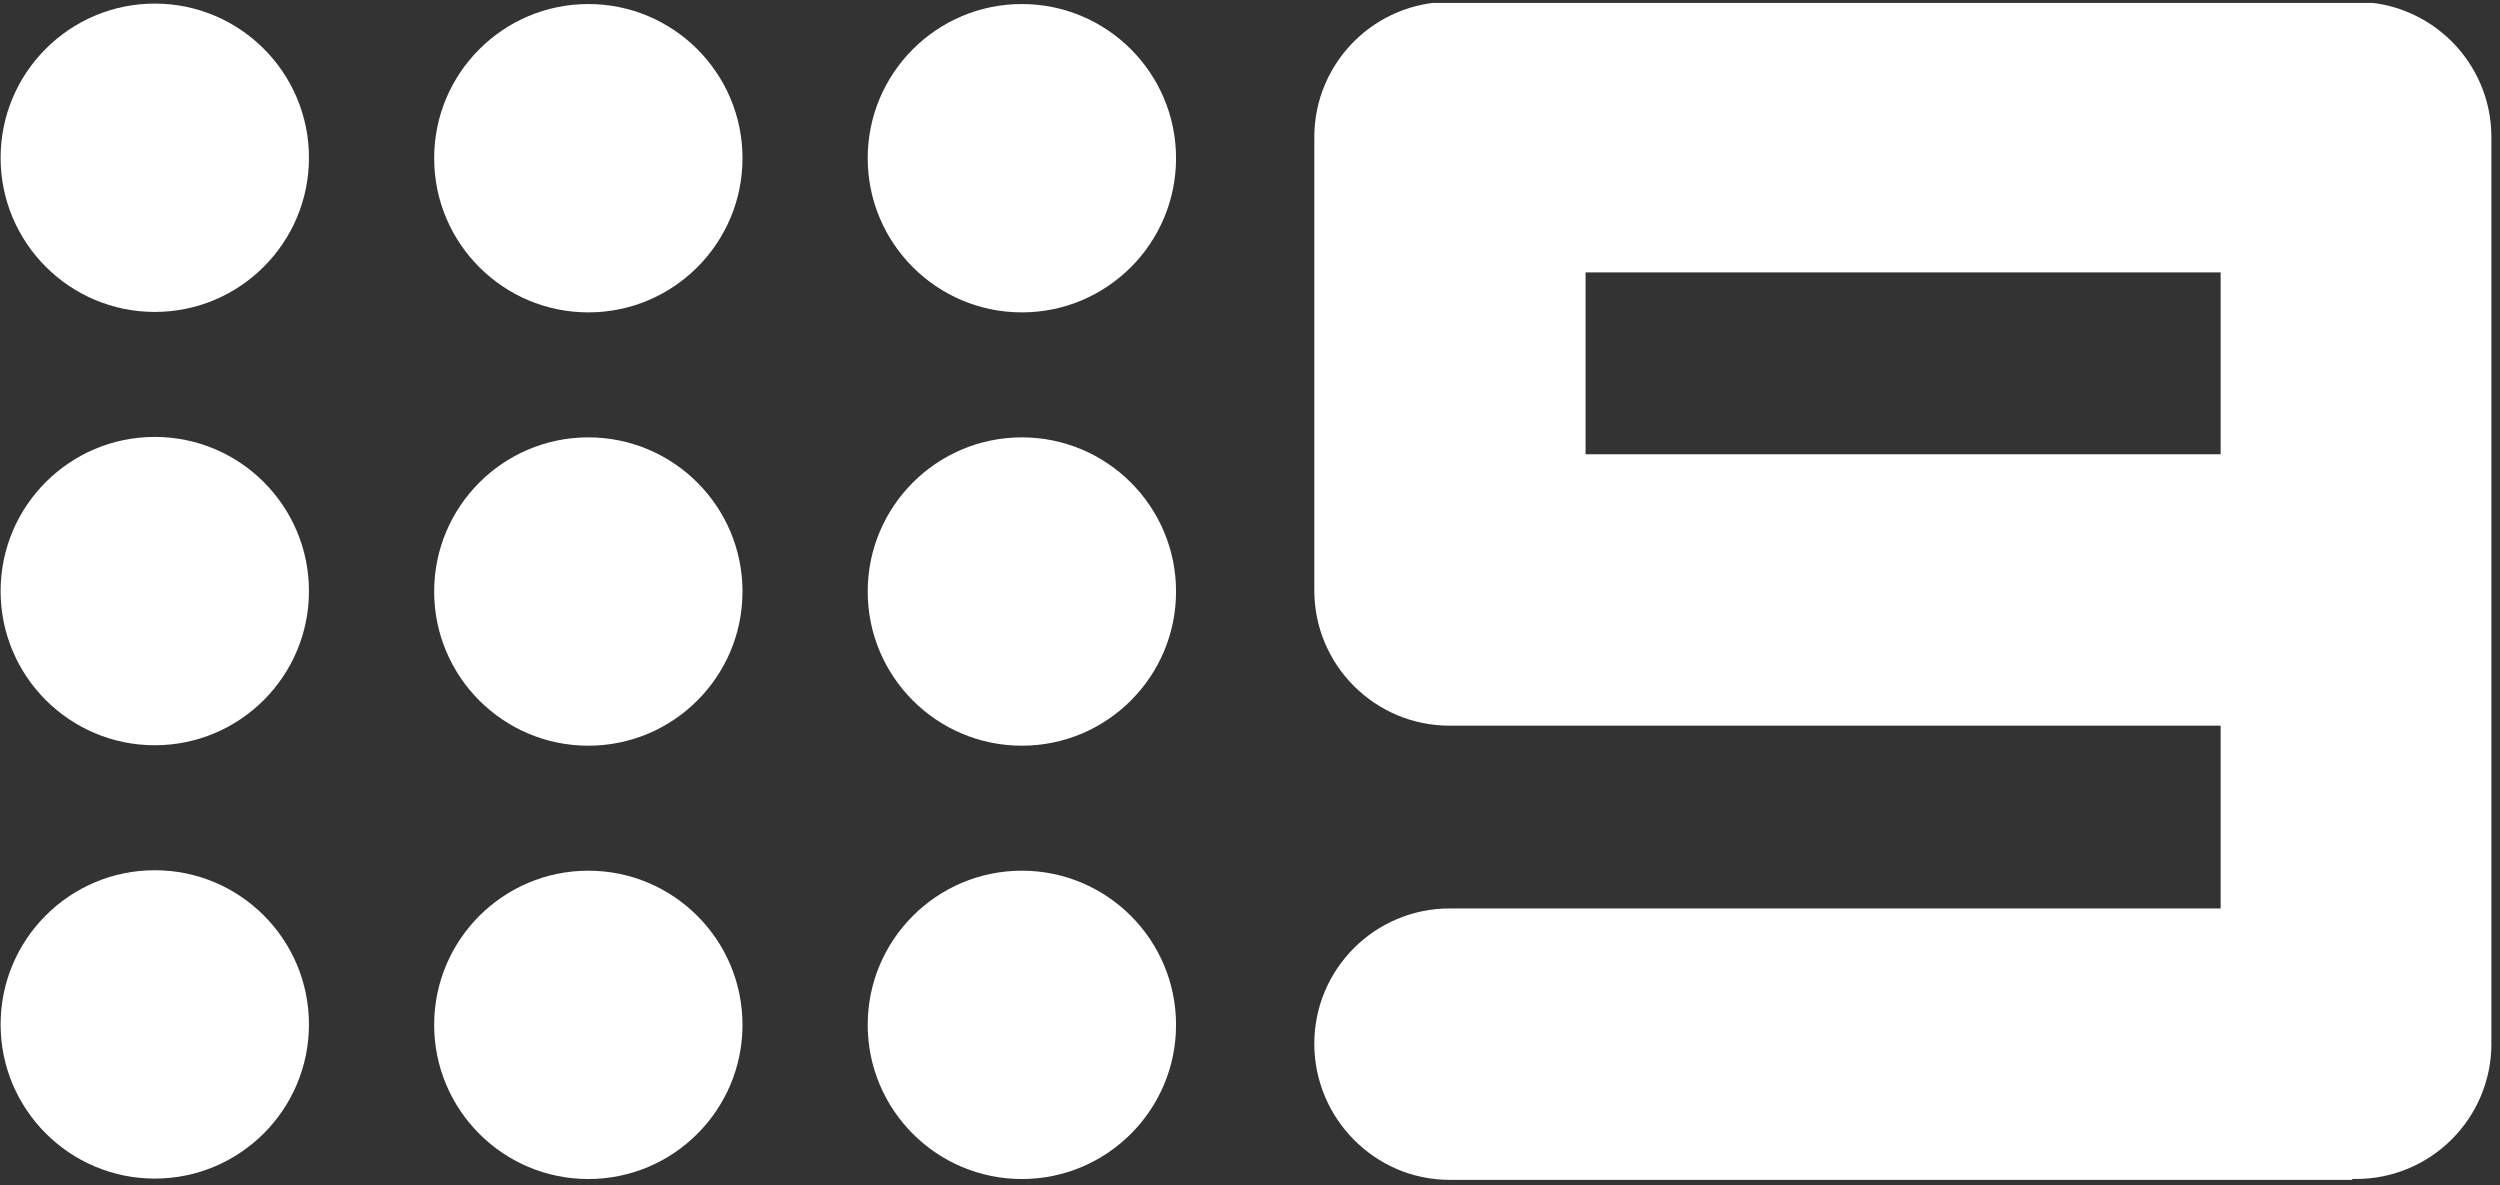 <svg width="424" height="201" viewBox="0 0 424 201" fill="none" xmlns="http://www.w3.org/2000/svg">
<rect x="0" y="0" width="424" height="201" fill="#333333" stroke="none"/>
<g clip-path="url(#clip0_10319_15376)">
<path d="M245.847 0.319C246.071 0.319 246.296 0.323 246.519 0.329V0.319H322.717C322.719 0.319 322.722 0.319 322.724 0.319C322.726 0.319 322.729 0.319 322.731 0.319H398.929V0.329C399.152 0.323 399.376 0.319 399.601 0.319C412.264 0.319 422.541 10.596 422.541 23.259C422.541 23.483 422.537 23.708 422.531 23.931H422.541V100.11C422.541 100.119 422.541 100.127 422.541 100.136C422.541 100.145 422.541 100.153 422.541 100.162V176.341H422.531C422.537 176.564 422.541 176.789 422.541 177.013C422.541 189.676 412.264 199.953 399.601 199.953C399.381 199.953 399.161 199.95 398.941 199.943V200.103H246.519C246.519 200.103 246.071 200.103 245.847 200.103C233.184 200.103 222.907 189.676 222.907 177.013C222.907 164.351 233.184 154.074 245.847 154.074C246.071 154.074 246.296 154.077 246.519 154.084V154.074H376.621V123.075C376.621 123.075 246.071 123.075 245.847 123.075C233.184 123.075 222.907 112.799 222.907 100.136C222.907 99.911 222.907 23.93 222.907 23.93H222.917C222.91 23.707 222.907 23.483 222.907 23.259C222.907 10.596 233.184 0.319 245.847 0.319ZM376.621 77.046V46.198H268.911V77.046H376.621Z" fill="white"></path>
<path d="M26.252 0.61C40.685 0.61 52.399 12.324 52.399 26.757C52.399 41.19 40.685 52.904 26.252 52.904C11.818 52.904 0.104 41.19 0.104 26.757C0.104 12.324 11.819 0.61 26.252 0.61Z" fill="white"></path>
<path d="M99.781 0.685C114.214 0.685 125.928 12.399 125.928 26.832C125.928 41.266 114.214 52.98 99.781 52.98C85.348 52.98 73.634 41.266 73.634 26.832C73.634 12.399 85.348 0.685 99.781 0.685Z" fill="white"></path>
<path d="M173.31 0.685C187.744 0.685 199.458 12.399 199.458 26.832C199.458 41.266 187.744 52.98 173.31 52.98C158.877 52.98 147.163 41.266 147.163 26.832C147.163 12.399 158.877 0.685 173.31 0.685Z" fill="white"></path>
<path d="M26.252 74.102C40.685 74.102 52.399 85.816 52.399 100.249C52.399 114.682 40.685 126.396 26.252 126.396C11.818 126.396 0.104 114.682 0.104 100.249C0.104 85.816 11.819 74.102 26.252 74.102Z" fill="white"></path>
<path d="M99.781 74.177C114.214 74.177 125.928 85.891 125.928 100.324C125.928 114.757 114.214 126.471 99.781 126.471C85.348 126.471 73.634 114.757 73.634 100.324C73.634 85.891 85.348 74.177 99.781 74.177Z" fill="white"></path>
<path d="M173.31 74.177C187.744 74.177 199.458 85.891 199.458 100.324C199.458 114.757 187.744 126.471 173.31 126.471C158.877 126.471 147.163 114.757 147.163 100.324C147.163 85.891 158.877 74.177 173.31 74.177Z" fill="white"></path>
<path d="M26.252 147.593C40.685 147.593 52.399 159.307 52.399 173.741C52.399 188.174 40.685 199.888 26.252 199.888C11.818 199.888 0.104 188.174 0.104 173.741C0.104 159.307 11.819 147.593 26.252 147.593Z" fill="white"></path>
<path d="M99.781 147.669C114.214 147.669 125.928 159.383 125.928 173.816C125.928 188.249 114.214 199.963 99.781 199.963C85.348 199.963 73.634 188.249 73.634 173.816C73.634 159.383 85.348 147.669 99.781 147.669Z" fill="white"></path>
<path d="M173.31 147.669C187.744 147.669 199.458 159.383 199.458 173.816C199.458 188.249 187.744 199.963 173.31 199.963C158.877 199.963 147.163 188.249 147.163 173.816C147.163 159.383 158.877 147.669 173.31 147.669Z" fill="white"></path>
</g>
<defs>
<clipPath id="clip0_10319_15376">
<rect width="423.026" height="200" fill="white" transform="translate(0 0.5)"></rect>
</clipPath>
</defs>
</svg>
